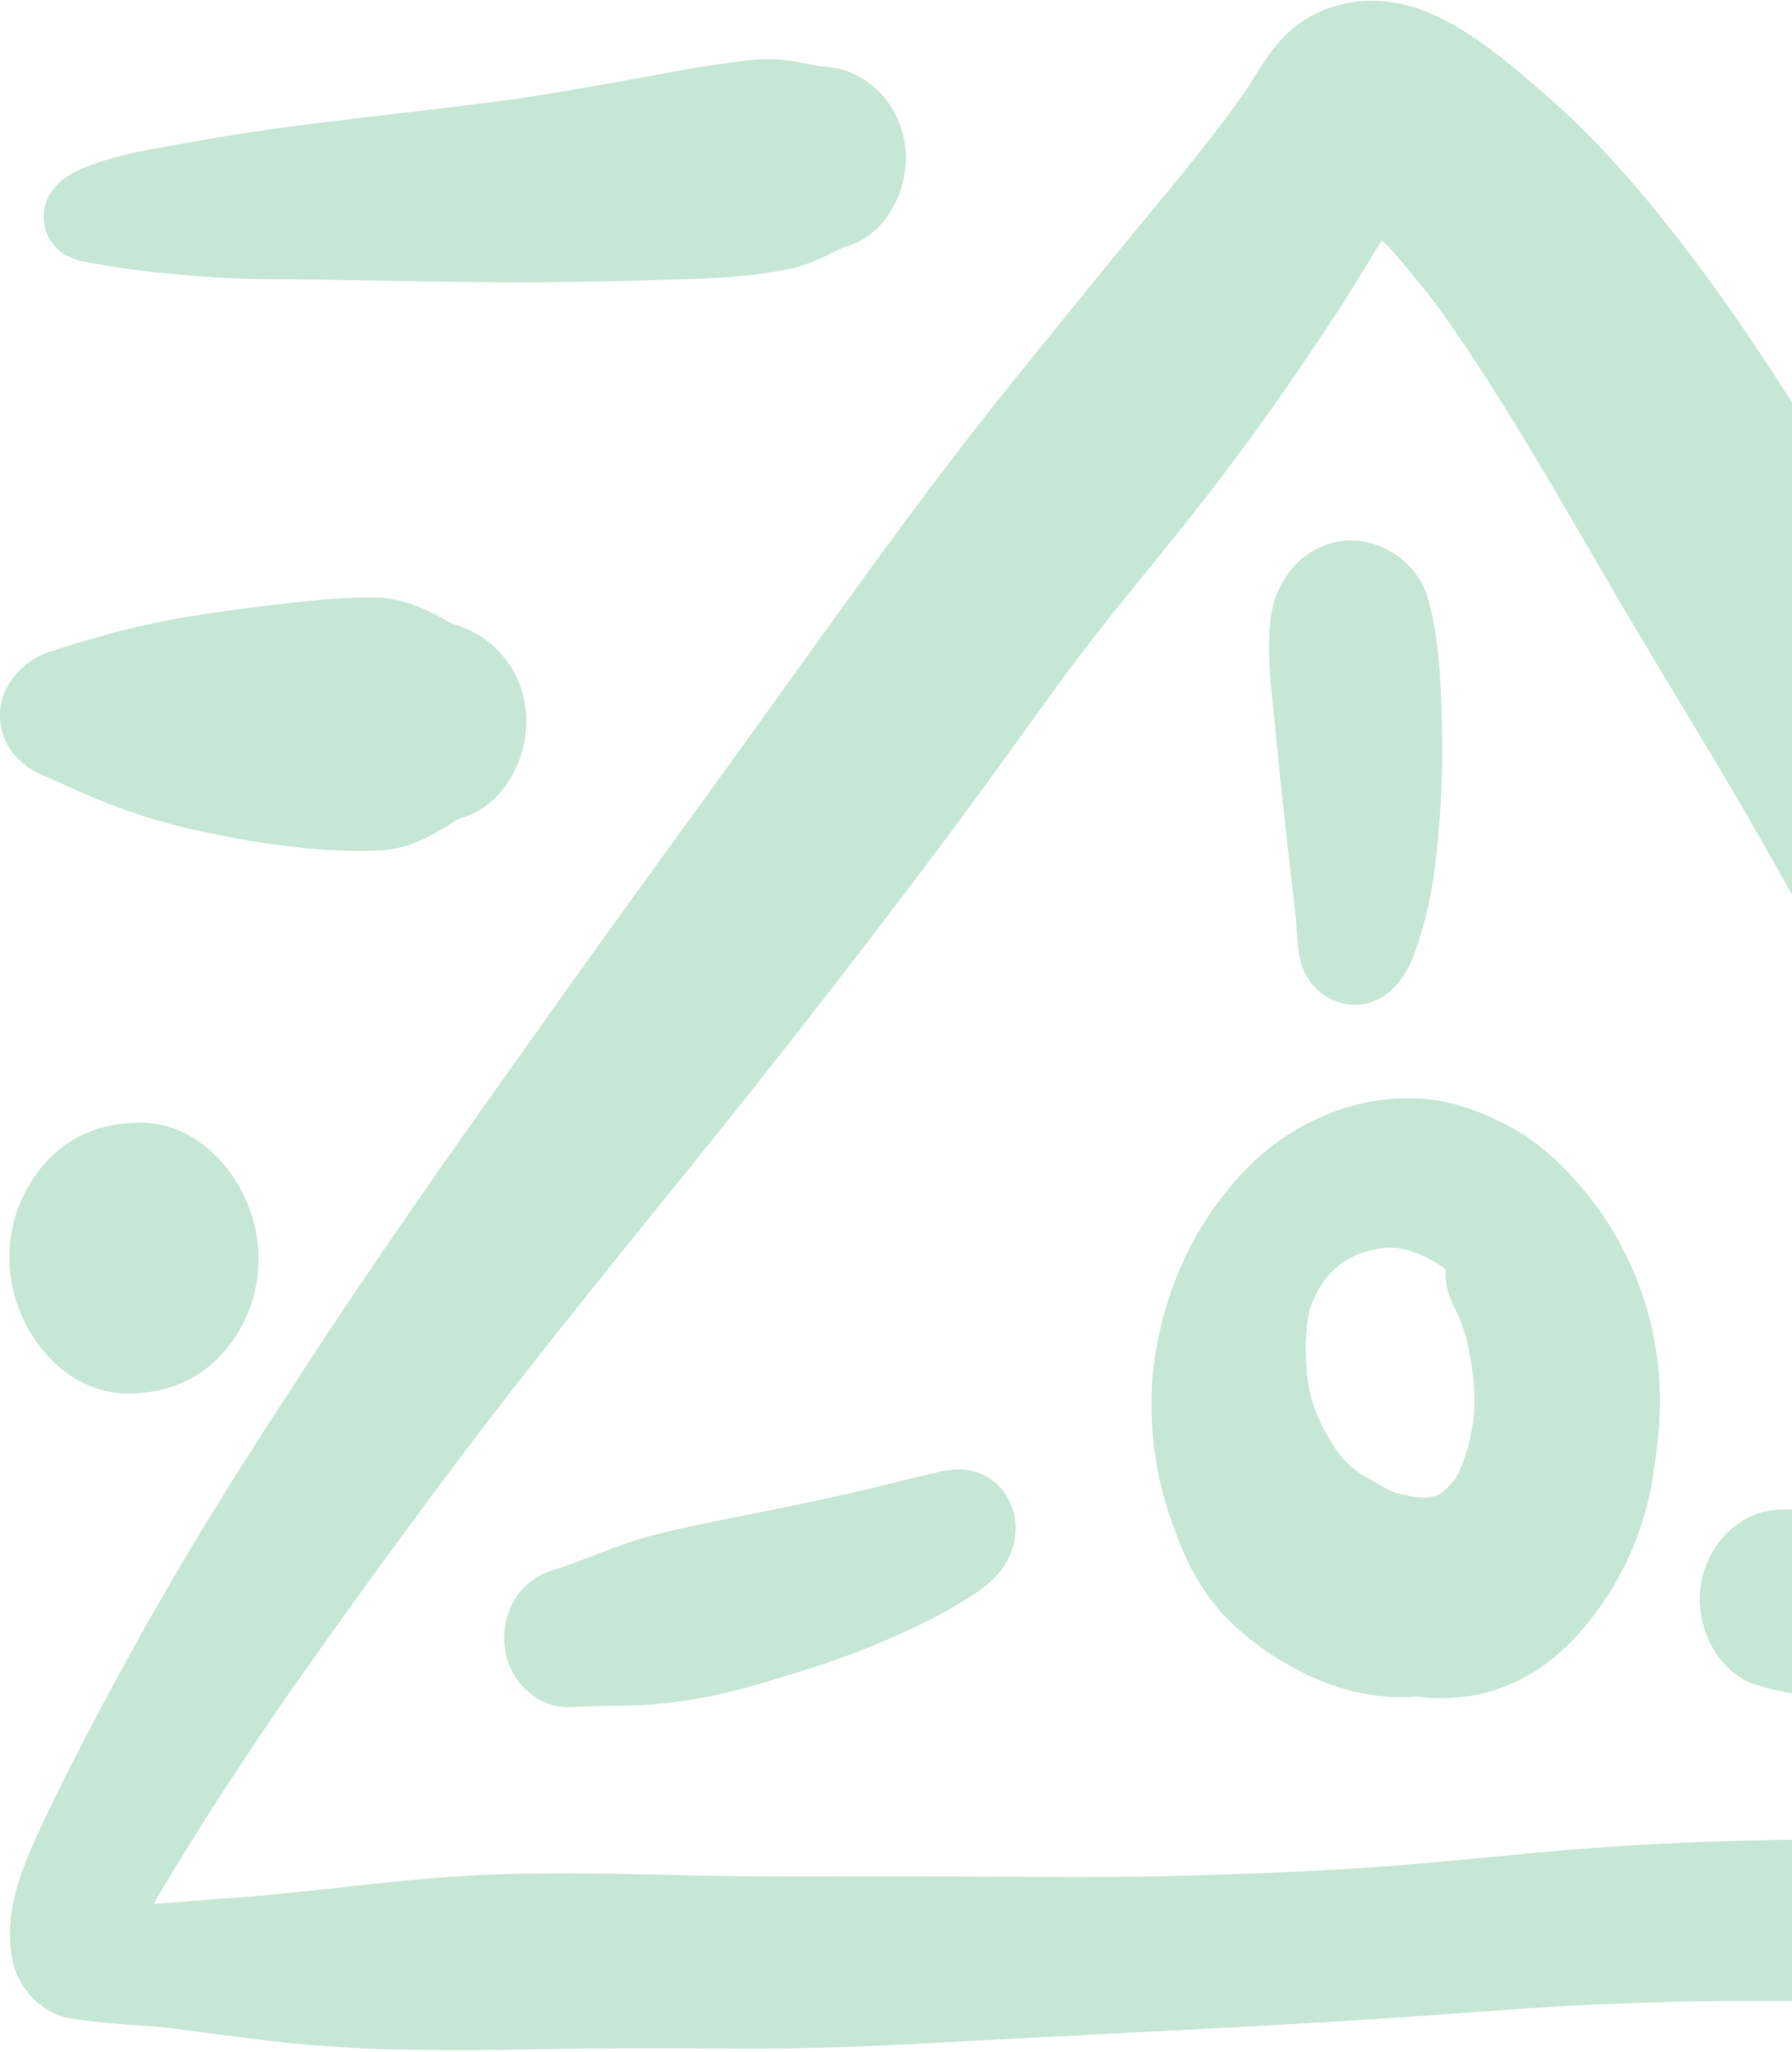 <svg xmlns="http://www.w3.org/2000/svg" xmlns:xlink="http://www.w3.org/1999/xlink" width="365" height="418" viewBox="0 0 365 418"><defs><clipPath id="a"><rect width="365" height="418" transform="translate(1555 2110)" fill="#fff" stroke="#707070" stroke-width="1"/></clipPath><clipPath id="b"><rect width="569.187" height="417.45" fill="#43ae76"/></clipPath></defs><g transform="translate(-1555 -2110)" clip-path="url(#a)"><g transform="translate(1555 2110.166)" opacity="0.3"><g clip-path="url(#b)"><path d="M76.652,417.214a273.545,273.545,0,0,1-27.582-2.334c-5-.621-9.985-1.253-14.972-1.938-4.534-.5-9.09-.643-13.614-1.124-2.175-.225-4.358-.482-6.522-.825-5.568-.91-10.486-5.706-11.794-11.68-2.243-10.257,2.6-20.716,6.856-29.667,3.285-6.926,6.788-13.7,10.359-20.447,6.453-12.162,13.142-24.152,20.214-35.887,7.1-11.786,14.578-23.3,22.055-34.793,15.6-23.981,32.137-47.2,48.634-70.455,15.68-22.1,31.714-43.9,47.5-65.917,15.986-22.289,31.911-44.59,49.087-65.819,8.4-10.374,16.762-20.769,25.261-31.047,7.329-8.854,14.7-17.75,21.347-27.215,2.989-4.743,5.665-9.549,10.1-12.943,7.968-6.113,18.366-6.456,27.239-2.623,8.636,3.726,15.964,10.075,23.176,16.3,10.85,9.368,20.392,20.481,29.226,32.054,16.831,22.022,30.818,46.207,45.1,70.2C400.07,140.8,410.6,161.4,421.751,181.547c6.915,12.237,14.106,24.174,22.123,35.618,7.634,10.909,15.661,21.476,23.255,32.417,7.575,10.942,14.972,22.043,22.773,32.792,7.545,10.406,15.149,20.758,22.37,31.433,5.715,8.447,11.361,16.936,17.342,25.158,3.335,4.421,6.8,8.725,10.269,13.029,2.195,2.708,4.476,5.331,6.453,8.243,1.132,1.659,2.195,3.383,3.374,5.021a59.451,59.451,0,0,1,5.145,7.848c3.984,7.6,2.518,17.525-2.6,24a8.133,8.133,0,0,1-1.082,7.7l-.235.321a6.056,6.056,0,0,1-4.161,2.367,47.711,47.711,0,0,1-7.555,1.048c-3.217.354-6.433.654-9.65.954-6.483.621-12.955,1.091-19.457,1.433-13.024.7-26.108.6-39.141.407-13.664-.214-27.327-.545-40.971-1.295-13-.717-26.009-1.66-39.033-2.077q-22.281-.721-44.562-.481l1.466-.033c-12.778.247-25.546.685-38.314,1.574-13.28.931-26.56,1.927-39.85,2.719-26.274,1.542-52.548,2.741-78.814,4.186-14.509.8-29,1.359-43.528,1.21-13.388-.14-26.777-.064-40.155.149q-7.156.16-14.292.16-8.131,0-16.27-.236M275.909,57.145c-3.64,5.942-7.486,11.7-11.4,17.429-7.663,11.219-15.65,22.086-24.081,32.631-8.509,10.653-17.283,21.016-25.32,32.1-8.254,11.392-16.428,22.825-24.868,34.056q-24.362,32.422-49.8,63.891c-17.549,21.745-35.2,43.37-51.9,65.895-11.323,15.267-22.517,30.651-33.358,46.336-8.42,12.44-16.663,25.094-24.287,38.145,5.047-.236,10.083-.814,15.13-1.125,5.676-.354,11.322-.963,16.978-1.553,12.159-1.284,24.346-2.794,36.555-3.255,13.417-.492,26.8-.16,40.213.151,12.788.31,25.567.214,38.354.214,6.895-.011,13.791.022,20.7.053,10.645.053,21.3.1,31.942.022q2.242-.047,4.481-.08c13.485-.332,26.959-.77,40.414-1.613,13.113-.824,26.2-2.247,39.279-3.426,26.58-2.387,53.159-2.783,79.807-2.354,13.437.214,26.855.492,40.282,1.2,13.192.685,26.4,1.884,39.554,3.34q16.955,1.862,33.869,4.207c-4.683-5.524-9.12-11.3-13.427-17.183-5.3-7.237-9.966-14.9-14.746-22.546-4.595-7.344-9.425-14.442-14.5-21.379-15.651-20.962-32.314-40.982-48.447-61.494-8.872-11.283-17.657-22.707-25.743-34.688q-11.774-17.486-22.319-35.9c-6.414-11.145-12.632-22.418-19.212-33.445-6.592-11.059-13.29-22.032-19.821-33.124-12.188-20.716-23.865-41.9-37.774-61.323-3.178-4.164-6.444-8.2-9.907-12.086-.5-.5-1-.985-1.5-1.466-1.731,2.772-3.432,5.577-5.135,8.371" transform="translate(0.414 0)" fill="#43ae76"/><path d="M90.819,54.046c-12.661-.16-25.32-.482-37.99-.556-6.158-.033-12.287-.354-18.425-.974a166.12,166.12,0,0,1-18.789-2.538A12.655,12.655,0,0,1,10.7,48.04a9.13,9.13,0,0,1-2.41-11.83c2.4-3.864,6.5-5.32,10.418-6.659a81.856,81.856,0,0,1,11.921-2.794c8.44-1.584,16.89-3.03,25.389-4.164,16.379-2.2,32.837-3.779,49.205-6.1,9.266-1.477,18.513-3.116,27.75-4.818,5.36-.985,10.732-1.949,16.132-2.569a37.672,37.672,0,0,1,8.2-.332c2.645.289,5.184.856,7.8,1.359.423.042.846.075,1.279.107,7.721.493,14.382,6.627,15.956,14.9,1.691,8.865-3.06,18.746-11.185,21.519-.758.258-1.486.525-2.224.8a43.22,43.22,0,0,1-9.1,3.779,84.737,84.737,0,0,1-10.369,1.575c-6.1.641-12.256.695-18.385.888q-13.9.434-27.8.418c-4.15,0-8.3-.033-12.463-.075" transform="translate(1.827 3.206)" fill="#43ae76"/><path d="M327.01,62.48a35.587,35.587,0,0,1-15.238-3.448c-6.944-3.415-11.312-11.573-10.909-19.806s5.48-15.759,12.7-18.424c7.851-2.89,16.133-2.034,24.248-1.339,6.758.578,13.5,1.457,20.244,2.291,13.143,1.628,26.284,3.372,39.417,5.1q22.885,2.826,45.83,4.957c7.2.685,14.392,1.6,21.583,2.431,3.767.449,7.526.963,11.273,1.627,3.659.654,7.722,1.081,10.958,3.17,4.024,2.579,5.421,9.1,2.725,13.3a11.526,11.526,0,0,1-6,5,36.168,36.168,0,0,1-5.381,1.435,97.006,97.006,0,0,1-11.676,1.092c-7.516.321-15.021.761-22.546.77-6.955,0-13.91-.053-20.865-.116-8.931-.075-17.863-.151-26.8-.086-12.71.278-25.418.728-38.109,1.2-6.738.247-13.466.589-20.2.781-2.45.064-4.909.107-7.368.107-1.288,0-2.588-.01-3.886-.032" transform="translate(77.956 6.956)" fill="#43ae76"/><path d="M391.05,142.092a100.265,100.265,0,0,1-11.461-.632,76.9,76.9,0,0,1-8.823-1.284,37.643,37.643,0,0,1-12.268-5.129c-6.954-4.528-10.977-13.606-10.554-22.289.491-10.01,6.619-18.822,15.286-22.161,6-2.323,12.188-2.313,18.464-2.024,4.613.215,9.188.761,13.762,1.4,8.254,1.146,16.546,2.269,24.739,3.886,8.47,1.669,16.891,3.618,25.281,5.7,4.595,1.146,9.139,2.441,13.645,3.929,4.14,1.37,8.764,3,12.01,6.188,4.545,4.485,6.05,12.954,1.476,18.178a21.678,21.678,0,0,1-6,4.883,37,37,0,0,1-8.2,2.848,105.194,105.194,0,0,1-12.158,2.291c-9.07,1.381-18.208,2.441-27.337,3.266-9.059.813-18.169.91-27.259.952Z" transform="translate(90.155 32.754)" fill="#43ae76"/><path d="M64.976,140.012a179.613,179.613,0,0,1-22.113-3.287,121.453,121.453,0,0,1-21.072-6.145c-3.463-1.37-6.866-2.923-10.28-4.432-1.288-.567-2.567-1.125-3.847-1.713a14.317,14.317,0,0,1-5.685-4.979,12.5,12.5,0,0,1-.915-11.8,15.645,15.645,0,0,1,9.807-8.137c3.522-1.146,7.064-2.2,10.625-3.212a178.92,178.92,0,0,1,22.31-4.539q10.063-1.478,20.2-2.463a111.2,111.2,0,0,1,12.533-.6c5.292.1,10.131,2.216,14.7,4.881q.459.257.915.482a20.261,20.261,0,0,1,14.991,18.489c.611,8.8-4.525,18.264-12.552,20.855-.481.149-.944.31-1.406.481-.1.064-.206.118-.3.182-4.6,3.115-9.7,5.824-15.208,6.124-1.5.074-2.99.117-4.476.117-2.745,0-5.478-.127-8.223-.31" transform="translate(0 32.85)" fill="#43ae76"/><path d="M1.542,192.888A28.862,28.862,0,0,1,9.765,173.96c5.184-5.161,11.569-7.194,18.464-7.194,13.832,0,24.72,14.6,24.013,29.034a28.866,28.866,0,0,1-8.215,18.938c-5.194,5.161-11.578,7.194-18.474,7.194-13.83,0-24.719-14.6-24.012-29.045" transform="translate(0.391 61.762)" fill="#43ae76"/><path d="M397.671,210.553a34.076,34.076,0,0,1-7.7-23.4,33.593,33.593,0,0,1,9.561-22.032c6.049-6.006,13.468-8.382,21.5-8.382,7.533,0,15.257,4.463,20.244,10.416a34.159,34.159,0,0,1,7.7,23.392,33.544,33.544,0,0,1-9.573,22.034c-6.039,6-13.466,8.382-21.493,8.382-7.533,0-15.267-4.465-20.243-10.406" transform="translate(101.041 58.047)" fill="#43ae76"/><path d="M240.46,284.984c-9.316.825-18.366-1.8-26.6-6.594a56.962,56.962,0,0,1-12.119-9.187c-4.948-5.01-8.411-11.455-10.782-18.285a71,71,0,0,1-4.328-32.579,74.012,74.012,0,0,1,2.695-12.879,67.6,67.6,0,0,1,16.487-28.168,47.983,47.983,0,0,1,15.67-10.62,42.838,42.838,0,0,1,19.467-3.468c6.68.354,13.4,2.923,19.281,6.262,6.03,3.415,11.105,8.544,15.512,14.11A67.472,67.472,0,0,1,289.714,220.7c.472,6.938-.433,13.961-1.525,20.769a62.371,62.371,0,0,1-14.707,30.5c-6.286,7.237-14.932,12.311-24.14,13.125-1.5.14-3.04.247-4.573.247a24.081,24.081,0,0,1-4.309-.354M232.945,193.7c-1.131.214-2.242.46-3.354.761-.669.225-1.328.481-1.987.759-.611.3-1.21.621-1.811.974-.423.289-.846.578-1.249.889-.708.621-1.386,1.263-2.046,1.927-.393.46-.777.932-1.141,1.413-.413.621-.807,1.242-1.19,1.873-.453.91-.886,1.81-1.289,2.752q-.221.643-.413,1.285c-.186.9-.364,1.787-.511,2.687-.128,1.616-.237,3.211-.3,4.828.059,2.1.178,4.175.364,6.273.2,1.242.423,2.473.679,3.7.345,1.146.709,2.271,1.093,3.394.511,1.166,1.043,2.312,1.6,3.457q1.269,2.216,2.686,4.336c.4.536.816,1.072,1.249,1.6.552.558,1.1,1.114,1.682,1.639.689.534,1.388,1.048,2.105,1.553,1.948,1.177,3.925,2.29,5.951,3.308.433.171.866.332,1.3.492,1.072.247,2.134.482,3.207.7.845.085,1.682.16,2.527.192.167-.01.325-.021.492-.042.462-.085.924-.192,1.388-.3.217-.063.423-.138.63-.214a1.916,1.916,0,0,0,.246-.138c.364-.258.718-.5,1.063-.761.374-.332.738-.685,1.1-1.039.354-.418.708-.845,1.053-1.284.176-.278.364-.567.531-.867.393-.792.747-1.6,1.092-2.409.423-1.306.826-2.612,1.21-3.94q.546-2.426.953-4.881c.128-1.457.2-2.912.237-4.369-.1-1.788-.227-3.544-.413-5.321-.345-2.28-.748-4.55-1.24-6.809-.334-1.113-.687-2.2-1.072-3.3-.56-1.328-1.161-2.634-1.8-3.929A14.279,14.279,0,0,1,246.194,198c-.511-.386-1.022-.761-1.554-1.135-1-.578-2.007-1.125-3.04-1.639-1.063-.418-2.125-.814-3.2-1.166-.541-.14-1.092-.258-1.643-.354-.659-.075-1.327-.118-2-.14-.6.022-1.21.064-1.819.129" transform="translate(48.272 60.42)" fill="#43ae76"/><path d="M81.818,255.41A15.293,15.293,0,0,1,83.825,244.6a13.717,13.717,0,0,1,8.154-5.9.333.333,0,0,0,.049-.011c6.424-2.12,12.6-5.021,19.134-6.767,6.836-1.82,13.791-3.146,20.727-4.517,7.406-1.468,14.8-3.009,22.172-4.711,3.344-.77,6.66-1.627,9.994-2.43q2.523-.61,5.067-1.189a18.167,18.167,0,0,1,6.286-.706,11.237,11.237,0,0,1,7.614,4.111,12.512,12.512,0,0,1,2.676,8.607,14.483,14.483,0,0,1-3.591,8.576,26.694,26.694,0,0,1-5.873,4.721,85.943,85.943,0,0,1-9.994,5.557,168.871,168.871,0,0,1-23.382,9.239c-7.722,2.367-15.533,4.881-23.492,6.08a96.318,96.318,0,0,1-12.287,1.168c-3.866.086-7.741.022-11.6.3-.276.021-.562.032-.836.032-6.109,0-11.589-4.754-12.828-11.348" transform="translate(21.135 80.844)" fill="#43ae76"/><path d="M211.872,166.462c-.9-3.137-.865-6.531-1.2-9.786-.266-2.623-.56-5.246-.866-7.858-.689-5.813-1.357-11.626-1.948-17.439q-.825-8.031-1.623-16.059c-.609-6.028-1.327-12.162-.708-18.222a19.81,19.81,0,0,1,4.18-10.867,16.4,16.4,0,0,1,9.07-5.673c7.781-1.724,16.683,3.275,18.985,11.84,2.283,8.469,2.559,17.334,2.735,26.112a189.09,189.09,0,0,1-1.278,26.914c.039-.321.078-.632.117-.952-.088.707-.166,1.413-.256,2.131a80.83,80.83,0,0,1-4.328,18.157c-1.928,5.2-5.784,9.624-11.2,10.031-.256.022-.5.022-.757.022a11.57,11.57,0,0,1-10.919-8.351" transform="translate(53.196 29.709)" fill="#43ae76"/><path d="M232.336,127.056a.28.28,0,0,1-.01.073c0-.023.006-.048.01-.073" transform="translate(60.202 47.055)" fill="#43ae76"/><path d="M232.334,127.36l.147-1.188c-.047.4-.092.807-.147,1.211Z" transform="translate(60.204 46.728)" fill="#43ae76"/><path d="M286.24,259.9c-7.112-2.238-11.716-10.674-11.254-18.446.531-8.95,7.309-16.594,15.622-17.107,6.9-.429,13.654.641,20.471,1.68,6.157.932,12.256,2.474,18.325,3.973,6.375,1.573,12.7,3.329,19.025,5.106,3.069.867,6.147,1.681,9.168,2.687,4.407,1.477,9.149,4.2,9.936,9.679.521,3.715-.66,7.847-3.769,9.891-3.236,2.131-6.964,2.046-10.613,2.569q-4.516.66-9.03,1.243c-6.158.77-12.375,1.048-18.562,1.4-4.85.289-9.778.536-14.717.536-8.322,0-16.655-.718-24.6-3.212" transform="translate(71.248 83.051)" fill="#43ae76"/></g></g></g></svg>